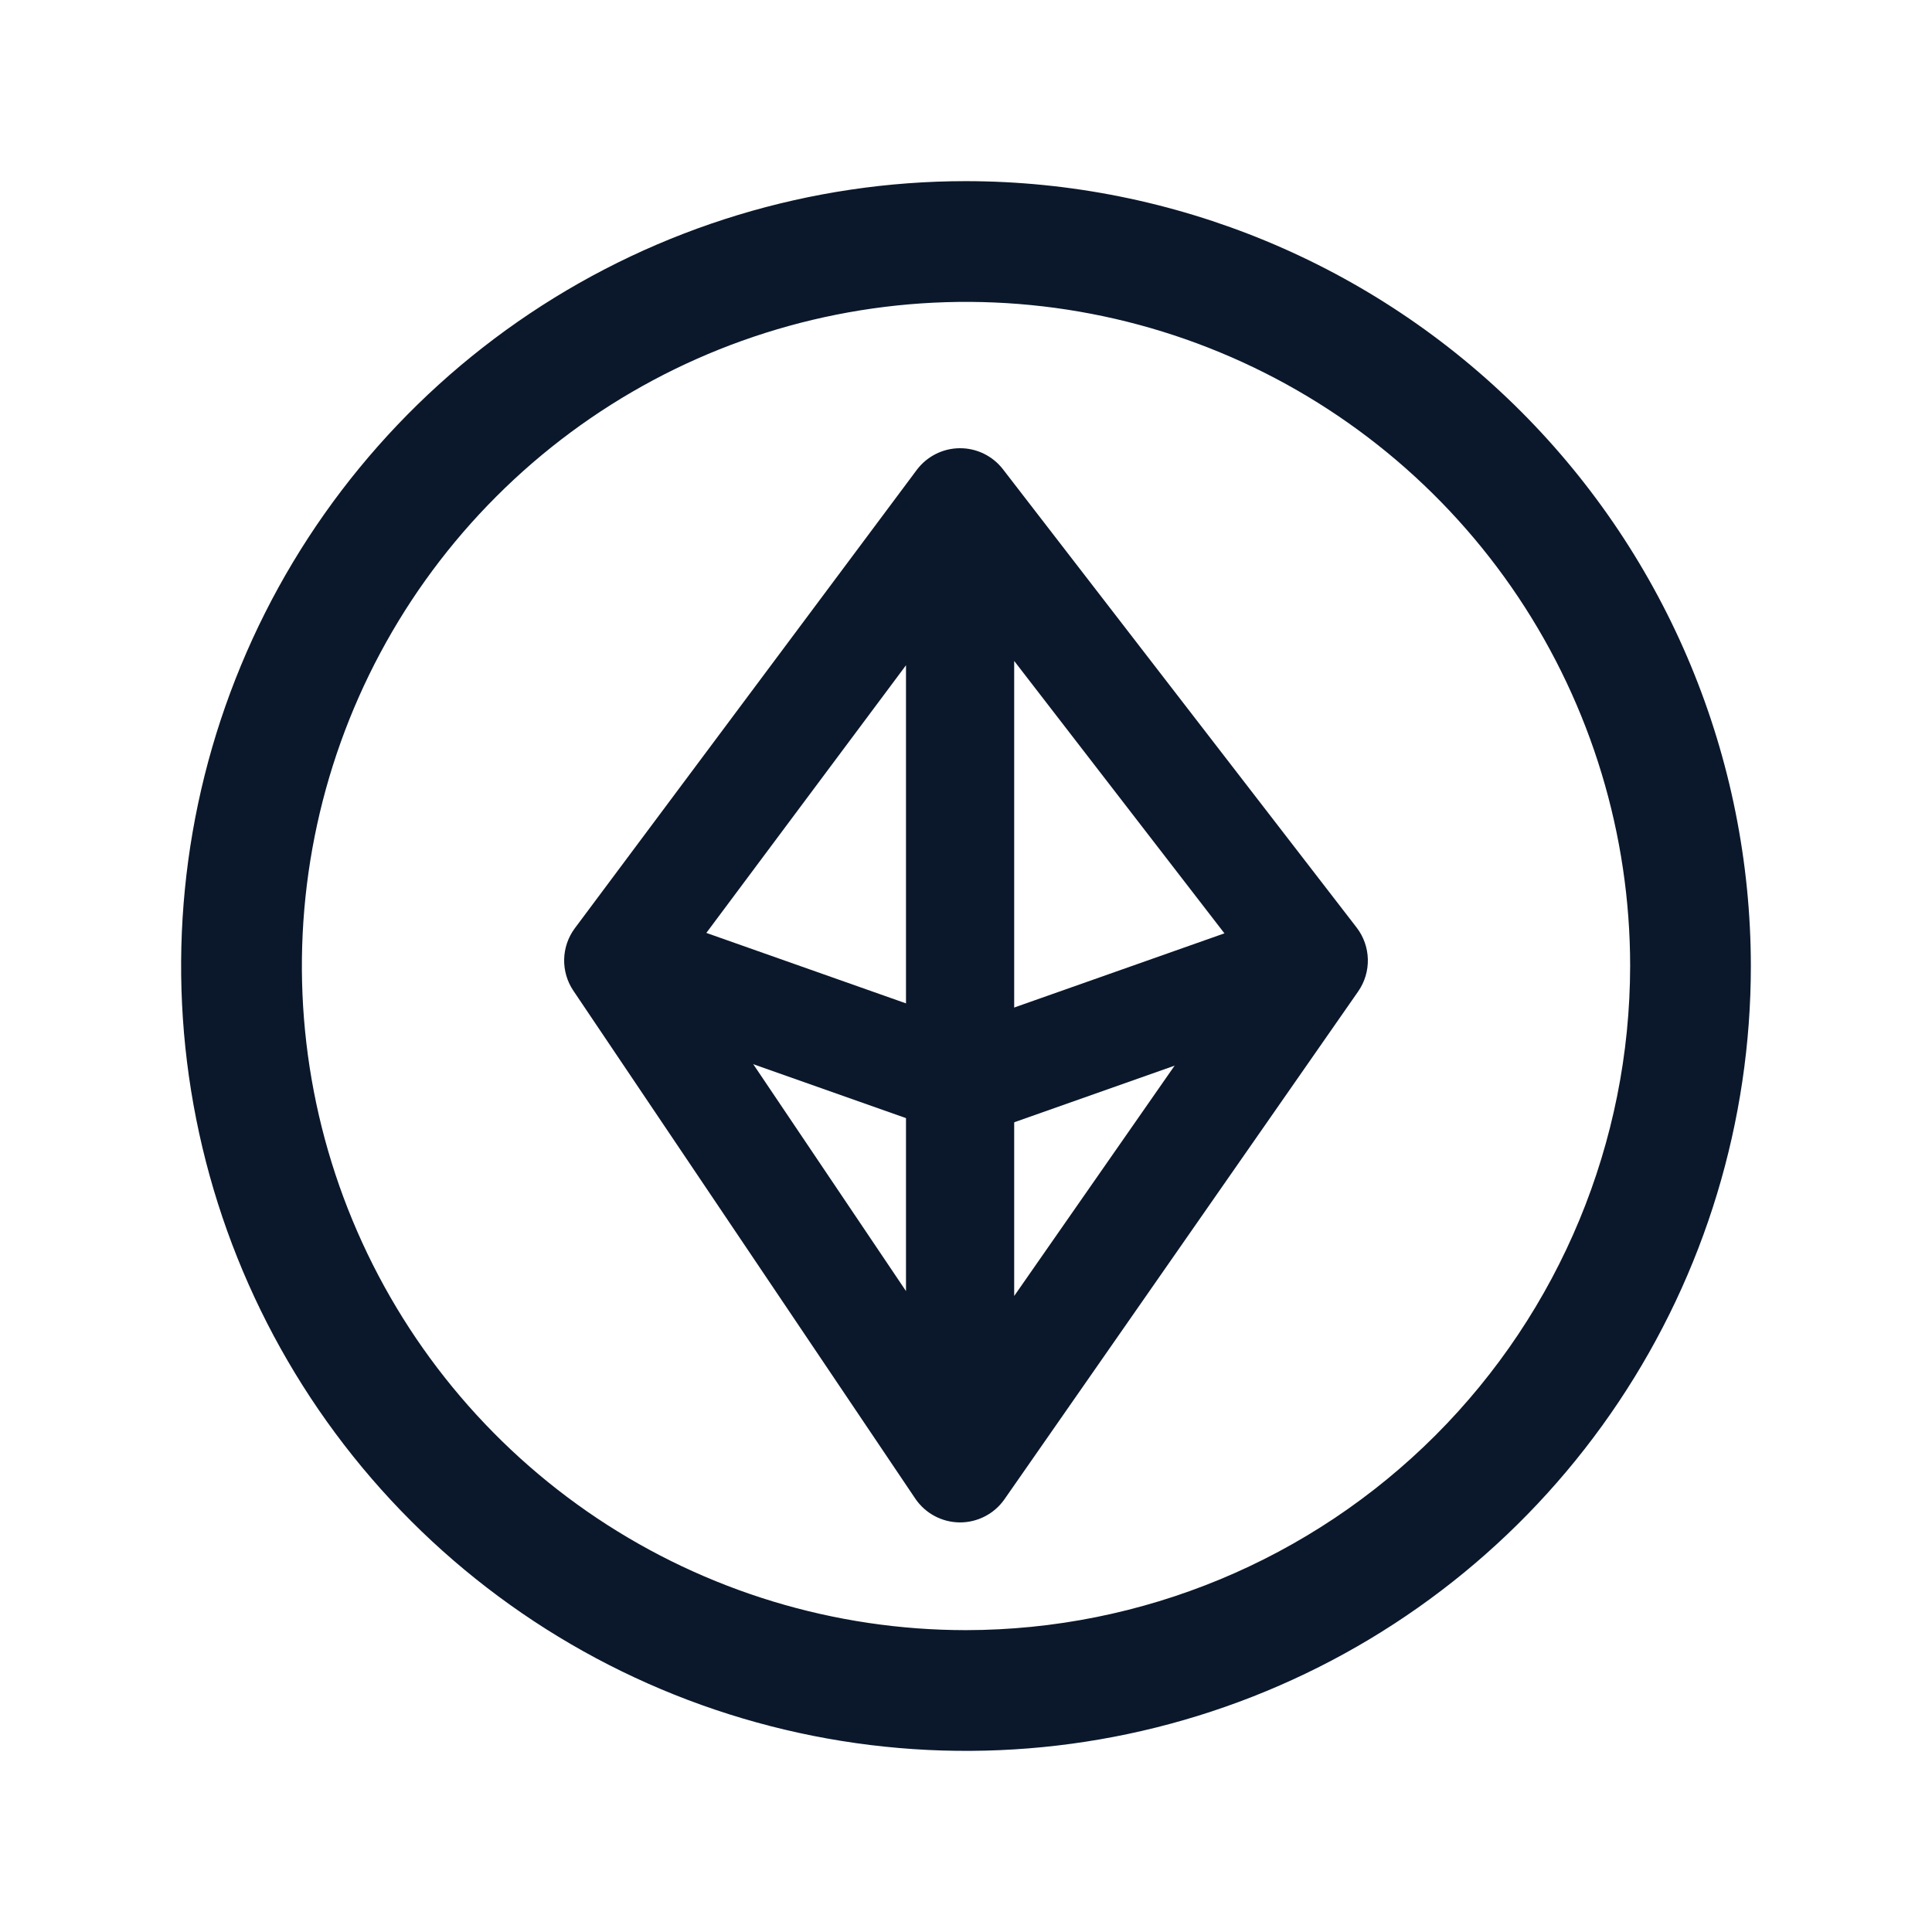 <svg width="50" height="50" viewBox="0 0 50 50" fill="none" xmlns="http://www.w3.org/2000/svg">
<rect width="48" height="48" transform="translate(1 1)" fill="transparent"/>
<path d="M25 4.688C20.983 4.688 17.055 5.879 13.715 8.111C10.375 10.343 7.771 13.515 6.234 17.227C4.696 20.938 4.294 25.023 5.078 28.963C5.862 32.903 7.796 36.522 10.637 39.363C13.478 42.204 17.097 44.138 21.037 44.922C24.977 45.706 29.062 45.304 32.773 43.766C36.485 42.229 39.657 39.625 41.889 36.285C44.121 32.945 45.312 29.017 45.312 25C45.307 19.614 43.165 14.451 39.357 10.643C35.549 6.835 30.386 4.693 25 4.688ZM25 42.188C21.601 42.188 18.278 41.179 15.451 39.291C12.625 37.402 10.422 34.718 9.121 31.577C7.82 28.437 7.48 24.981 8.143 21.647C8.806 18.313 10.443 15.25 12.847 12.847C15.25 10.443 18.313 8.806 21.647 8.143C24.981 7.48 28.437 7.82 31.577 9.121C34.718 10.422 37.402 12.625 39.291 15.451C41.179 18.278 42.188 21.601 42.188 25C42.182 29.557 40.37 33.925 37.148 37.148C33.925 40.37 29.557 42.182 25 42.188Z" fill="#0B182B"/>
<path fill-rule="evenodd" clip-rule="evenodd" d="M24.836 11.6C25.274 11.596 25.688 11.798 25.956 12.144L35.108 24.003C35.482 24.487 35.498 25.157 35.149 25.659L25.996 38.8C25.732 39.179 25.298 39.403 24.836 39.4C24.375 39.396 23.944 39.165 23.686 38.782L14.839 25.64C14.507 25.147 14.522 24.498 14.878 24.021L23.725 12.162C23.987 11.812 24.398 11.603 24.836 11.6ZM23.447 17.217L17.716 24.9L23.447 33.413V17.217ZM26.247 33.54L32.264 24.901L26.247 17.105V33.54Z" fill="#0B182B"/>
<path fill-rule="evenodd" clip-rule="evenodd" d="M15.18 24.534C15.437 23.805 16.237 23.422 16.966 23.68L25 26.515L33.034 23.68C33.763 23.422 34.563 23.805 34.82 24.534C35.078 25.263 34.695 26.063 33.966 26.32L25 29.485L16.034 26.32C15.305 26.063 14.922 25.263 15.18 24.534Z" fill="#0B182B"/>
</svg>
